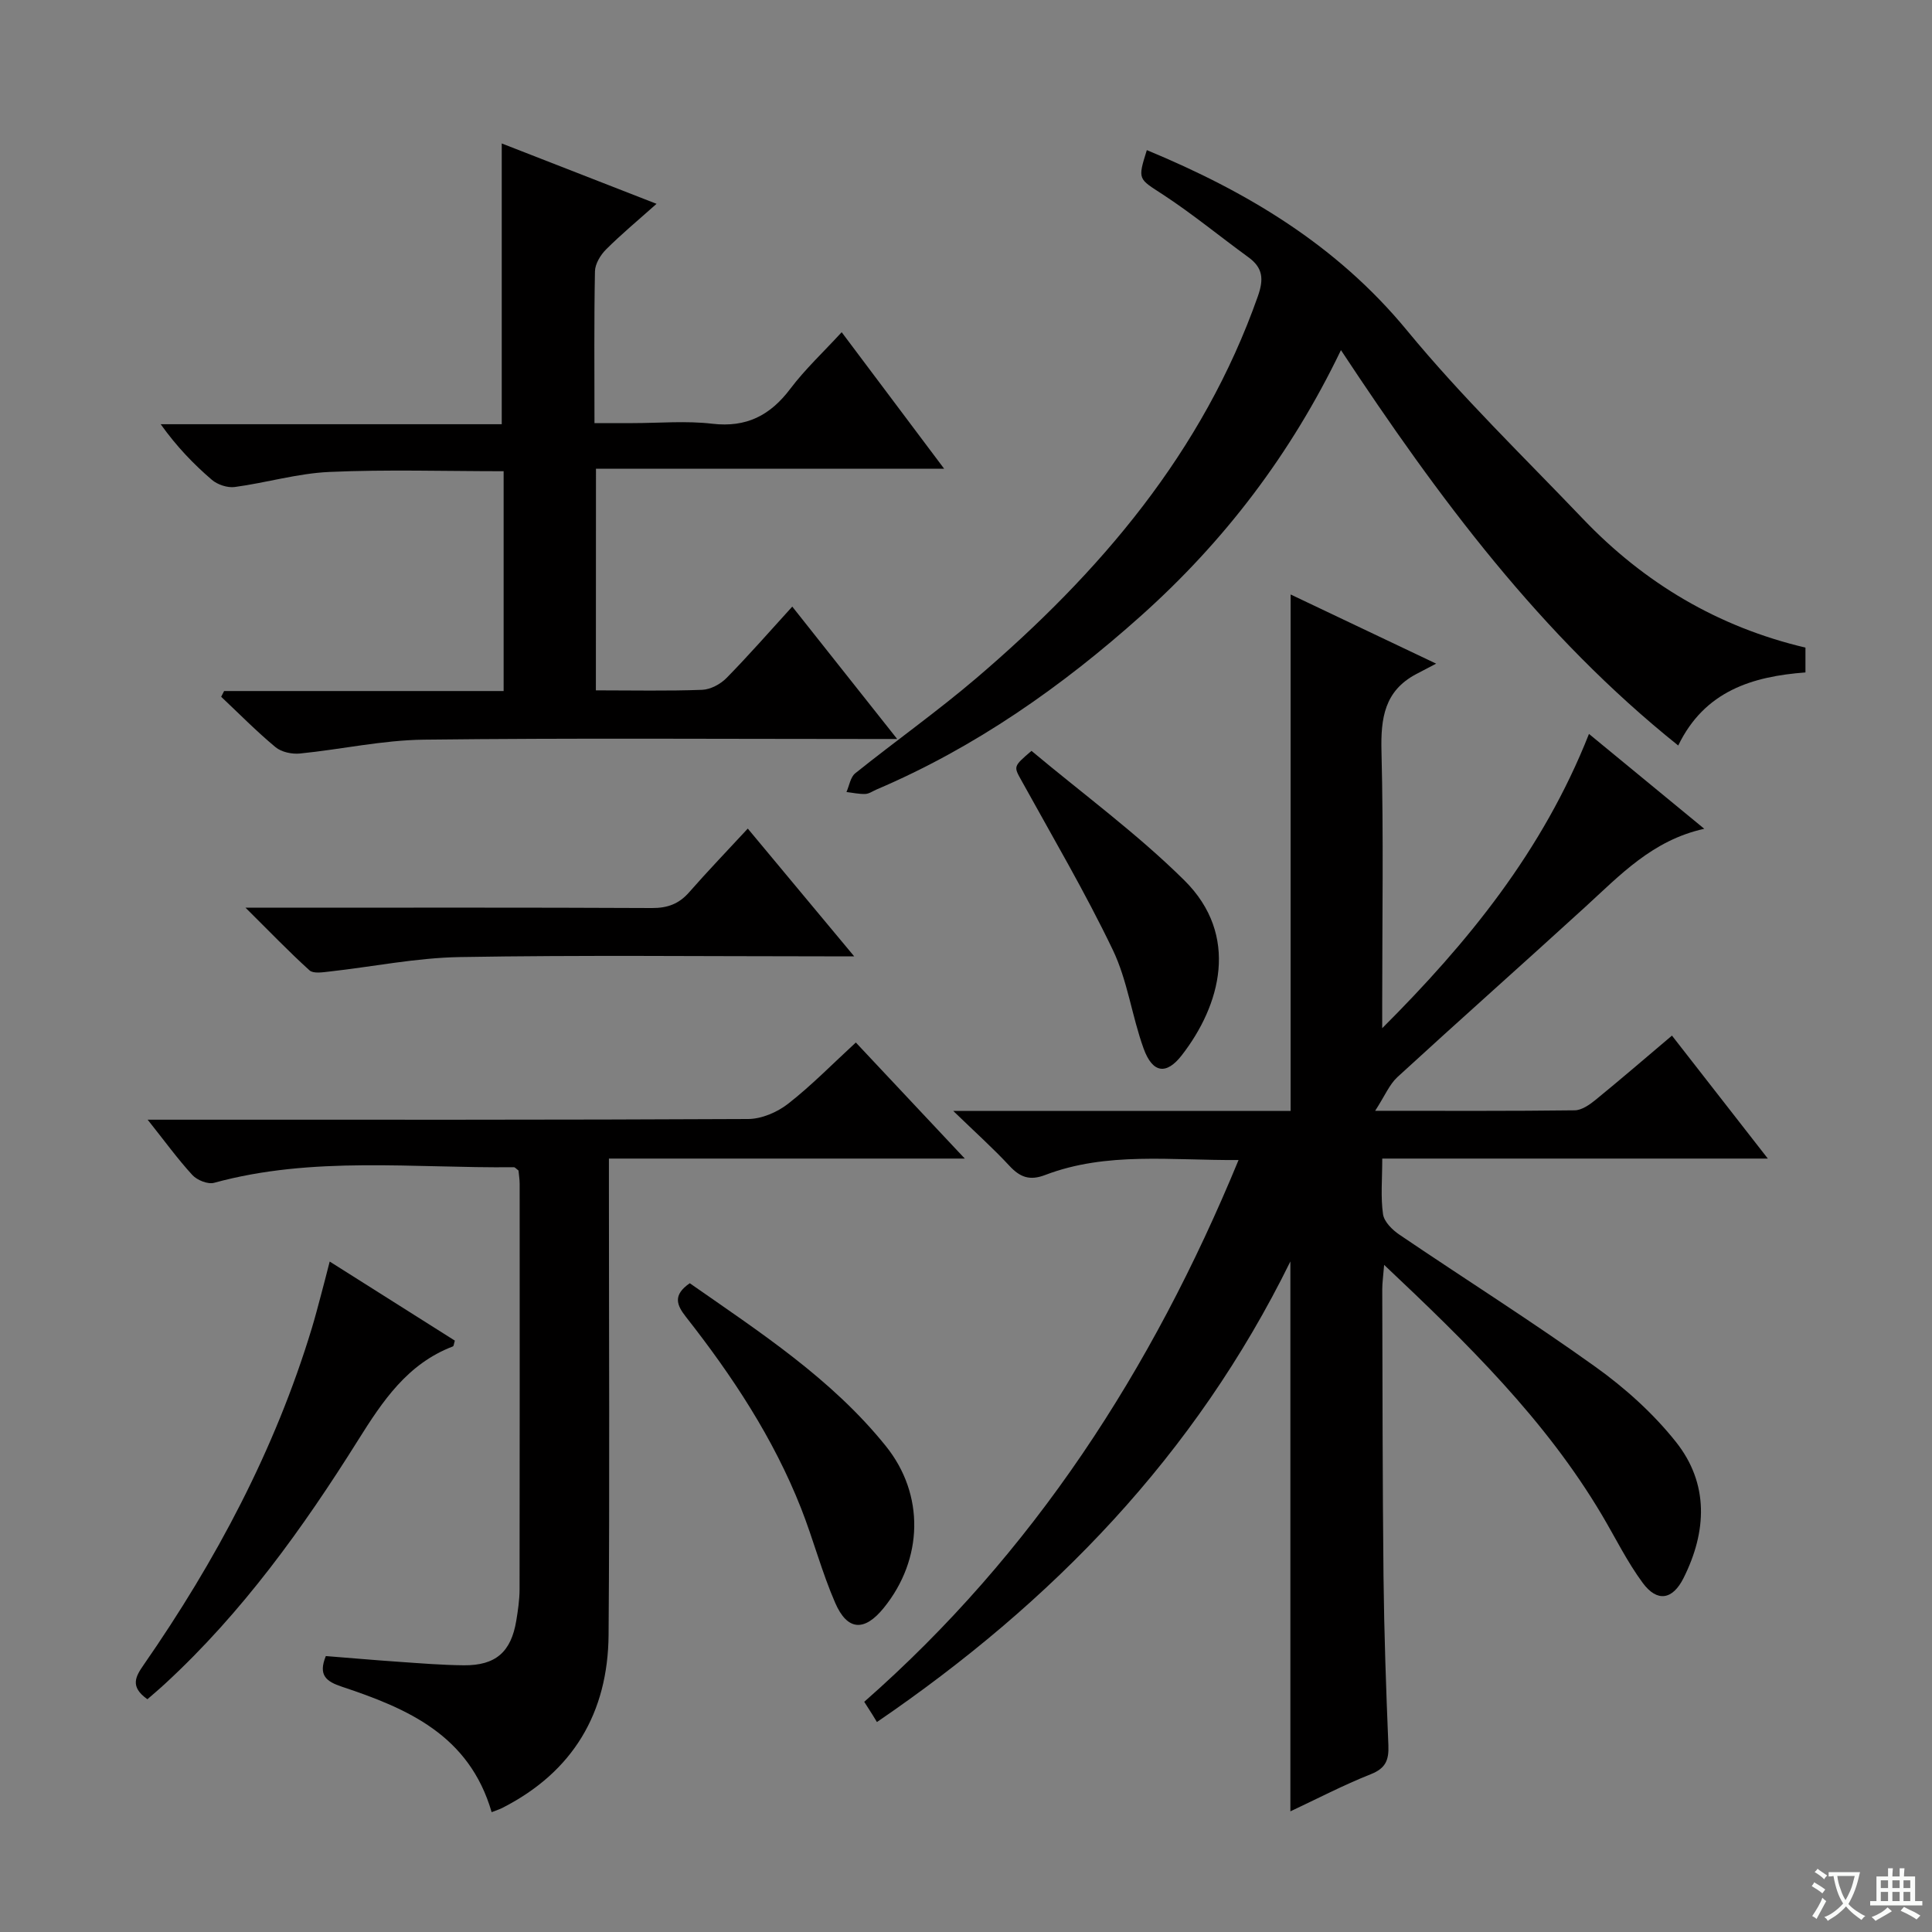 <svg enable-background="new 0 0 400 400" viewBox="0 0 400 400" xmlns="http://www.w3.org/2000/svg"><rect x="0" y="0" width="400" height="400" fill="#808080" stroke="none"/><path d="m377.9 391.2c-.2.3-.4.5-.6.8-.7-.6-1.4-1-2.2-1.5.2-.3.4-.5.5-.8.6.4 1.4.8 2.3 1.5zm-1.8 6.1c-.2-.2-.5-.4-.9-.6.4-.6.8-1.2 1.2-1.9s.7-1.3.9-1.9c.3.3.5.5.8.7-.7 1.3-1.4 2.6-2 3.7zm2.2-9c-.3.3-.5.5-.6.8-.6-.6-1.3-1.1-2-1.5.3-.3.5-.5.6-.7.6.5 1.3.9 2 1.4zm.3.2v-.9h2 4.5c-.3 1.3-.6 2.5-1 3.6s-.9 2.1-1.4 3c.4.5 1 1 1.6 1.4s1.2.8 1.9 1.1c-.3.2-.5.4-.8.8-.4-.3-1-.7-1.6-1.2s-1.2-1.1-1.6-1.6c-.5.6-1.1 1.1-1.7 1.6s-1.4.9-2.1 1.4c-.1-.3-.3-.5-.7-.8.6-.2 1.2-.5 1.9-1s1.4-1.1 2-1.8c-.5-.8-.9-1.6-1.2-2.5s-.6-2-.8-3.2c-.4.1-.7.1-1 .1zm2.5 2.7c.3 1 .7 1.7 1 2.2.3-.5.6-1.1 1-2s.6-1.9.9-3h-3.2-.4c.1.9.3 1.8.7 2.8z" fill="#fafbfa"/><path d="m396.5 388.5v1.5 3.6h1.5v.9c-.4 0-1 0-1.7 0h-7.9c-.5 0-.9 0-1.2 0v-.9h1.3v-3.5c0-.7 0-1.2 0-1.6h2.4c0-.8 0-1.4 0-1.7h1c0 .3-.1.8-.1 1.7h1.5c0-.8 0-1.4 0-1.7h1c0 .3-.1.9-.1 1.7zm-8.2 9.2c-.2-.3-.5-.5-.8-.8.8-.3 1.4-.6 1.9-.9s1-.7 1.4-1.1c.3.3.6.5.9.8-1.6 1-2.8 1.6-3.4 2zm2.6-6.8v-1.6h-1.5v1.6zm0 2.7v-1.9h-1.5v1.9zm2.4-2.7v-1.6h-1.5v1.6zm0 2.7v-1.9h-1.5v1.9zm.2 2 .7-.8c.4.2.9.5 1.6.8s1.3.7 1.8 1c-.3.3-.5.5-.8.8-.4-.3-1.5-1-3.3-1.8zm2-4.7v-1.6h-1.4v1.6zm0 2.7v-1.9h-1.4v1.9z" fill="#fafbfa"/><g fill="#010000"><path d="m328.98 151.95c8.08 6.64 15.72 12.94 23.87 19.64-10.74 2.37-17.45 9.62-24.66 16.2-12.91 11.79-25.99 23.39-38.87 35.21-1.66 1.53-2.59 3.86-4.61 6.98 15.05 0 28.19.07 41.32-.1 1.44-.02 3.05-1.14 4.27-2.13 5.26-4.29 10.4-8.72 15.86-13.34 6.58 8.44 12.88 16.53 19.85 25.46-26.97 0-53.11 0-79.83 0 0 4.3-.35 7.97.16 11.51.22 1.57 1.93 3.26 3.4 4.25 13.49 9.15 27.3 17.85 40.55 27.34 6.15 4.4 12 9.66 16.69 15.56 6.86 8.63 6.42 18.53 1.58 28.19-2.26 4.51-5.45 5.05-8.43 1.03-3.24-4.38-5.67-9.36-8.46-14.07-11.69-19.71-27.83-35.52-45.1-51.8-.18 2.33-.39 3.69-.39 5.05.06 19.83.05 39.66.26 59.49.13 11.65.53 23.29 1.01 34.93.12 3.04-.55 4.76-3.64 5.98-5.67 2.25-11.11 5.09-16.65 7.69 0-37.75 0-75.23 0-113.85-19.77 40.19-49.26 70.54-85.6 95.36-.38-.62-.63-1.04-.89-1.46-.53-.83-1.06-1.66-1.74-2.73 34.99-30.74 59.54-68.62 77.5-112.17-14.01.11-27.28-1.77-40.04 3.1-3.22 1.23-5.21.46-7.4-1.9-3.34-3.6-7.01-6.89-11.63-11.36h69.85c0-35.71 0-70.94 0-106.93 9.44 4.49 18.85 8.96 30.13 14.32-2.11 1.11-3.15 1.64-4.18 2.19-6.52 3.47-7.31 9.11-7.14 15.93.44 17.49.15 34.99.15 52.49v4.87c17.7-17.69 33.22-36.65 42.81-60.93z"/><path d="m123.37 142.93c7.7 0 14.86.16 22.01-.11 1.73-.07 3.78-1.17 5.03-2.44 4.53-4.61 8.79-9.48 13.62-14.79 7.14 9.02 14.02 17.69 21.72 27.41-2.67 0-4.36 0-6.05 0-30.66 0-61.31-.22-91.96.14-8.56.1-17.09 2.02-25.66 2.87-1.65.16-3.82-.3-5.04-1.32-3.93-3.26-7.53-6.93-11.25-10.43.2-.4.41-.79.61-1.19h57.87c0-15.48 0-30.38 0-45.51-12.2 0-24.15-.38-36.06.15-6.57.29-13.05 2.24-19.61 3.12-1.52.2-3.58-.49-4.75-1.5-3.78-3.25-7.26-6.85-10.58-11.5h70.61c0-19.77 0-38.65 0-58.13 10.31 4.02 20.84 8.13 32.05 12.5-3.87 3.45-7.31 6.3-10.45 9.44-1.16 1.16-2.27 2.99-2.3 4.54-.2 10.15-.1 20.31-.1 31.42h7.91c5.5 0 11.05-.51 16.48.13 7.07.82 11.98-1.71 16.15-7.23 3.07-4.07 6.85-7.59 10.64-11.72 7.09 9.44 13.84 18.44 21.21 28.26-24.48 0-48.13 0-72.08 0-.02 15.54-.02 30.43-.02 45.89z"/><path d="m277.63 72.49c-10.39 21.59-24.18 39.6-41.36 54.97-16.46 14.73-34.39 27.3-54.82 36.01-.76.33-1.52.88-2.3.91-1.29.05-2.6-.25-3.9-.4.59-1.32.82-3.08 1.82-3.88 8.31-6.66 17.02-12.83 25.11-19.73 25.52-21.8 46.86-46.74 58.25-79.04 1.25-3.55 1.05-5.88-1.96-8.07-5.91-4.3-11.57-8.97-17.67-12.96-5.11-3.34-5.32-3-3.36-9.22 20.67 8.57 39.28 19.63 53.86 37.33 11.29 13.72 24.15 26.15 36.45 39.03 12.7 13.3 27.95 22.37 46.05 26.64v5.14c-10.92.82-20.87 3.8-26.34 15.13-28.47-22.79-49.64-51.29-69.83-81.86z"/><path d="m101.79 375.19c-4.65-16-17.48-21.47-30.99-25.97-3.25-1.08-4.97-2.36-3.34-6.35 4.96.39 10.04.84 15.13 1.19 4.48.31 8.96.68 13.44.72 6.59.06 9.79-2.75 10.86-9.24.35-2.13.67-4.29.68-6.43.04-28 .03-55.99.02-83.99 0-.98-.17-1.95-.24-2.78-.45-.33-.72-.69-.98-.68-20.72.23-41.59-2.38-62.05 3.23-1.29.35-3.52-.55-4.5-1.62-3.03-3.3-5.67-6.95-9.25-11.45h5.83c39.49 0 78.99.06 118.48-.14 2.8-.01 6.04-1.4 8.29-3.16 4.82-3.76 9.14-8.19 14.02-12.68 7.44 7.93 14.64 15.59 22.56 24.03-25.02 0-48.92 0-73.68 0v6.12c0 30.83.17 61.66-.07 92.49-.13 16.13-7.34 28.35-21.96 35.81-.57.3-1.19.48-2.25.9z"/><path d="m154.82 171.55c7.59 9.11 14.38 17.26 22.03 26.45-2.8 0-4.49 0-6.18 0-25.15 0-50.3-.28-75.44.15-9.06.15-18.08 2.01-27.13 3.01-1.35.15-3.24.45-4.02-.26-4.26-3.85-8.24-8.01-13.25-12.97h6.67c25.81 0 51.63-.06 77.44.07 3.28.02 5.65-.86 7.78-3.31 3.82-4.36 7.84-8.53 12.1-13.14z"/><path d="m30.52 351.81c-3.7-2.61-2.44-4.72-.76-7.14 14.95-21.55 27.16-44.47 34.8-69.68.67-2.22 1.26-4.48 1.86-6.72.59-2.19 1.15-4.4 1.84-7.08 8.97 5.67 17.48 11.04 25.91 16.37-.2.65-.22 1.14-.4 1.2-9.42 3.6-14.54 11.29-19.65 19.44-11.42 18.21-23.94 35.63-39.86 50.32-1.2 1.12-2.47 2.18-3.74 3.29z"/><path d="m142.81 265.68c14.53 10.15 29.37 19.77 40.59 33.71 8.08 10.03 7.75 23.42-.42 33.5-3.99 4.93-7.53 4.79-10.06-1.03-2.77-6.36-4.53-13.15-7.08-19.62-5.72-14.51-14.24-27.39-23.82-39.59-1.91-2.43-2.79-4.51.79-6.97z"/><path d="m213.56 155.46c10.72 8.97 21.9 17.16 31.64 26.8 11.54 11.42 7.47 25.91-.51 36.2-3.22 4.16-6.07 3.73-7.92-1.38-2.42-6.69-3.32-14.03-6.36-20.38-5.72-11.93-12.46-23.38-18.86-34.98-1.69-3.05-1.85-2.96 2.01-6.26z"/></g></svg>